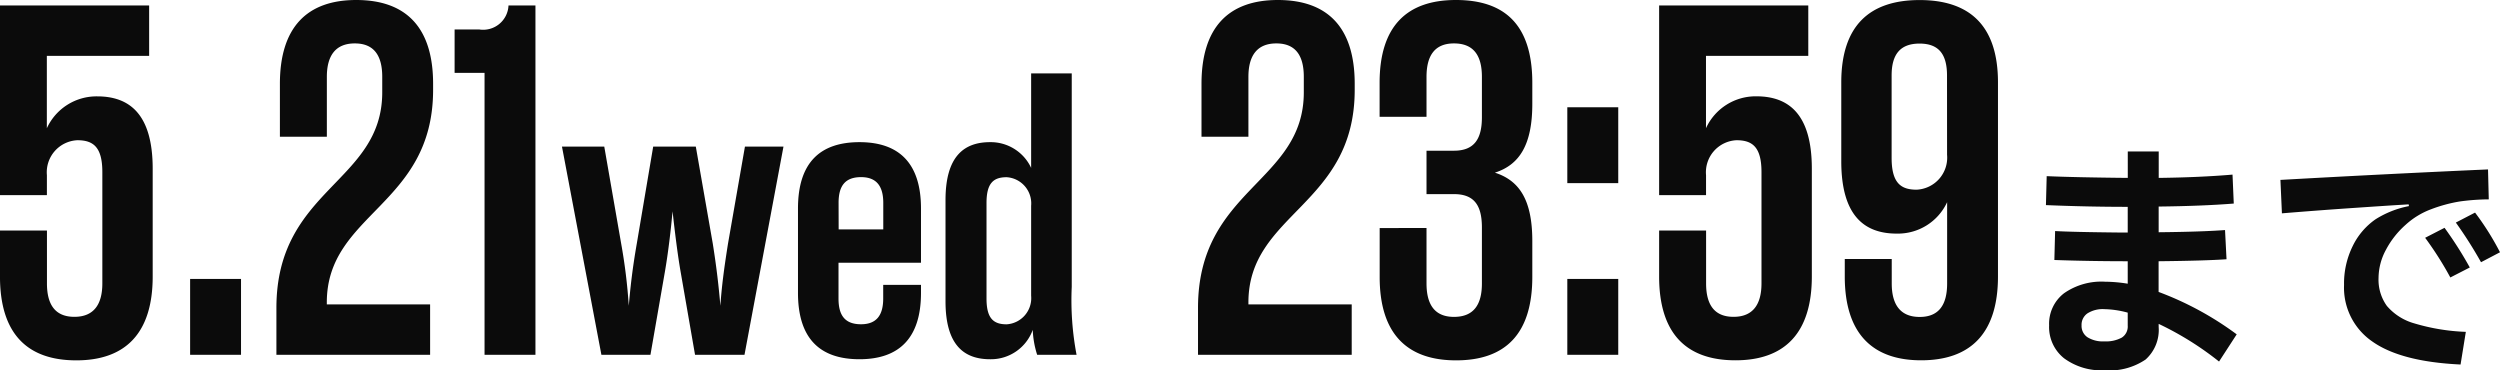 <svg xmlns="http://www.w3.org/2000/svg" width="180.349" height="26.712" viewBox="0 0 180.349 26.712">
  <path id="パス_511924" data-name="パス 511924" d="M-89.941-8.964v3.312C-89.941-1.548-88,.4-84.433.4c3.528,0,5.508-1.944,5.508-6.048v-7.776c0-3.96-1.692-5.22-4-5.22a3.942,3.942,0,0,0-3.636,2.3v-5.22h7.38V-25.2H-89.941v13.68h3.384v-1.44a2.314,2.314,0,0,1,2.2-2.52c1.152,0,1.8.5,1.8,2.3v8.028c0,1.512-.612,2.412-2.016,2.412s-1.98-.9-1.98-2.412V-8.964ZM-76.225,0h3.672V-5.472h-3.672Zm9.864-15.732v-4.32c0-1.512.612-2.412,2.016-2.412s1.98.9,1.98,2.412v1.116C-62.365-12.42-70-11.988-70-3.384V0h11.088V-3.636h-7.452V-3.78c0-6.444,7.668-6.984,7.668-15.336v-.432c0-4.1-1.98-6.048-5.544-6.048-3.528,0-5.508,1.944-5.508,6.048v3.816Zm9.216-4.608h2.16V0h3.672V-25.2h-1.944a1.832,1.832,0,0,1-2.124,1.728h-1.764Zm17.4,5.318h-3.074L-44-8.033c-.319,1.827-.464,3.161-.58,4.495a39.882,39.882,0,0,0-.551-4.495l-1.218-6.989H-49.4L-46.555,0h3.538l1.044-6c.232-1.334.435-3.045.551-4.35.145,1.3.348,3.016.58,4.35L-39.8,0h3.567l2.813-15.022H-36.2L-37.42-8.033c-.29,1.827-.464,3.161-.551,4.495-.116-1.334-.261-2.668-.551-4.495ZM-23.5-6.641v-3.915c0-3.277-1.595-4.785-4.437-4.785-2.871,0-4.437,1.508-4.437,4.785v6.09c0,3.277,1.566,4.785,4.437,4.785,2.842,0,4.437-1.508,4.437-4.785v-.58h-2.726v.986c0,1.218-.493,1.856-1.6,1.856-1.16,0-1.624-.638-1.624-1.856V-6.641Zm-5.945-4.321c0-1.218.464-1.856,1.624-1.856,1.1,0,1.6.638,1.6,1.856v1.914h-3.219Zm13.891,6.7A1.892,1.892,0,0,1-17.323-2.2c-.957,0-1.45-.435-1.45-1.856v-6.9c0-1.421.493-1.856,1.45-1.856a1.892,1.892,0,0,1,1.769,2.059ZM-15.119,0h2.842a21.087,21.087,0,0,1-.348-4.9V-20.3h-2.929v6.815a3.218,3.218,0,0,0-2.958-1.856c-1.856,0-3.219.986-3.219,4.176v7.308c0,3.19,1.363,4.176,3.219,4.176A3.207,3.207,0,0,0-15.438-1.8,6.693,6.693,0,0,0-15.119,0ZM.12-15.732v-4.32c0-1.512.612-2.412,2.016-2.412s1.98.9,1.98,2.412v1.116c0,6.516-7.632,6.948-7.632,15.552V0H7.572V-3.636H.12V-3.78c0-6.444,7.668-6.984,7.668-15.336v-.432c0-4.1-1.98-6.048-5.544-6.048-3.528,0-5.508,1.944-5.508,6.048v3.816ZM9.589-9.144v3.528C9.589-1.512,11.569.4,15.1.4,18.661.4,20.6-1.512,20.6-5.616V-8.208c0-2.916-.9-4.356-2.7-4.932,1.8-.576,2.7-2.052,2.7-4.968V-19.62c0-4.14-1.944-5.976-5.508-5.976-3.528,0-5.508,1.872-5.508,5.976v2.448h3.384v-2.88c0-1.512.576-2.412,1.98-2.412,1.44,0,2.016.9,2.016,2.412v2.916c0,1.548-.54,2.412-2.016,2.412h-1.98v3.132h1.98c1.476,0,2.016.828,2.016,2.412v4.032c0,1.512-.576,2.412-2.016,2.412-1.4,0-1.98-.9-1.98-2.412v-4Zm13.536-3.24H26.8v-5.472H23.125ZM23.125,0H26.8V-5.472H23.125Zm6.624-8.964v3.312c0,4.1,1.944,6.048,5.508,6.048,3.528,0,5.508-1.944,5.508-6.048v-7.776c0-3.96-1.692-5.22-4-5.22a3.942,3.942,0,0,0-3.636,2.3v-5.22h7.38V-25.2H29.749v13.68h3.384v-1.44a2.314,2.314,0,0,1,2.2-2.52c1.152,0,1.8.5,1.8,2.3v8.028c0,1.512-.612,2.412-2.016,2.412s-1.98-.9-1.98-2.412V-8.964Zm13.14-5c0,3.96,1.692,5.22,4,5.22a3.912,3.912,0,0,0,3.636-2.268v5.868c0,1.512-.576,2.412-1.98,2.412s-2.016-.9-2.016-2.412V-6.912H43.141v1.26c0,4.1,1.98,6.048,5.508,6.048,3.564,0,5.544-1.944,5.544-6.048v-14c0-4.068-2.016-5.94-5.652-5.94s-5.652,1.872-5.652,5.94Zm7.632-.468a2.314,2.314,0,0,1-2.2,2.52c-1.152,0-1.8-.5-1.8-2.3v-5.94c0-1.512.612-2.3,2.016-2.3s1.98.792,1.98,2.3ZM70.141.486a22.272,22.272,0,0,0-4.356-2.718v.216A2.87,2.87,0,0,1,64.84.342a4.638,4.638,0,0,1-2.961.774A4.538,4.538,0,0,1,58.963.252a2.876,2.876,0,0,1-1.08-2.376,2.773,2.773,0,0,1,1.071-2.313,4.7,4.7,0,0,1,2.961-.837,10.692,10.692,0,0,1,1.638.144V-6.75q-2.718,0-5.292-.09l.054-2.088q1.224.072,4.77.108h.468v-1.854q-2.916,0-5.9-.126l.054-2.088q2.088.09,5.85.126V-14.67h2.232v1.908Q68.773-12.8,71.113-13l.09,2.088q-2.25.18-5.418.216v1.854Q68.9-8.874,70.573-9l.108,2.106q-1.53.108-4.9.144v2.214a22.8,22.8,0,0,1,5.634,3.06ZM63.553-3.042a6.876,6.876,0,0,0-1.692-.252,2.053,2.053,0,0,0-1.215.306,1,1,0,0,0-.423.864.981.981,0,0,0,.423.855,2.1,2.1,0,0,0,1.215.3,2.4,2.4,0,0,0,1.26-.27.943.943,0,0,0,.432-.864ZM87.564.7Q83.281.5,81.22-.945A4.713,4.713,0,0,1,79.159-5.04a6.1,6.1,0,0,1,.63-2.817,5.011,5.011,0,0,1,1.638-1.917,6.984,6.984,0,0,1,2.412-.954l-.018-.126-.594.036q-.9.054-3.411.225t-5.139.387l-.108-2.412q7.686-.432,14.976-.756l.054,2.16a16.086,16.086,0,0,0-2.1.153,10.623,10.623,0,0,0-2.079.567A5.622,5.622,0,0,0,83.6-9.378a6.368,6.368,0,0,0-1.413,1.791,4.32,4.32,0,0,0-.54,2.043,3.234,3.234,0,0,0,.6,2.016,4.044,4.044,0,0,0,1.98,1.26,14.751,14.751,0,0,0,3.717.612Zm1.476-7.38A30.61,30.61,0,0,0,87.223-9.54l1.386-.72a19.627,19.627,0,0,1,1.8,2.862Zm-2.214,1.1a24.2,24.2,0,0,0-1.818-2.862l1.4-.72A27.519,27.519,0,0,1,88.23-6.3Z" transform="translate(89.94 25.596)" fill="#0b0b0b"/>
</svg>
